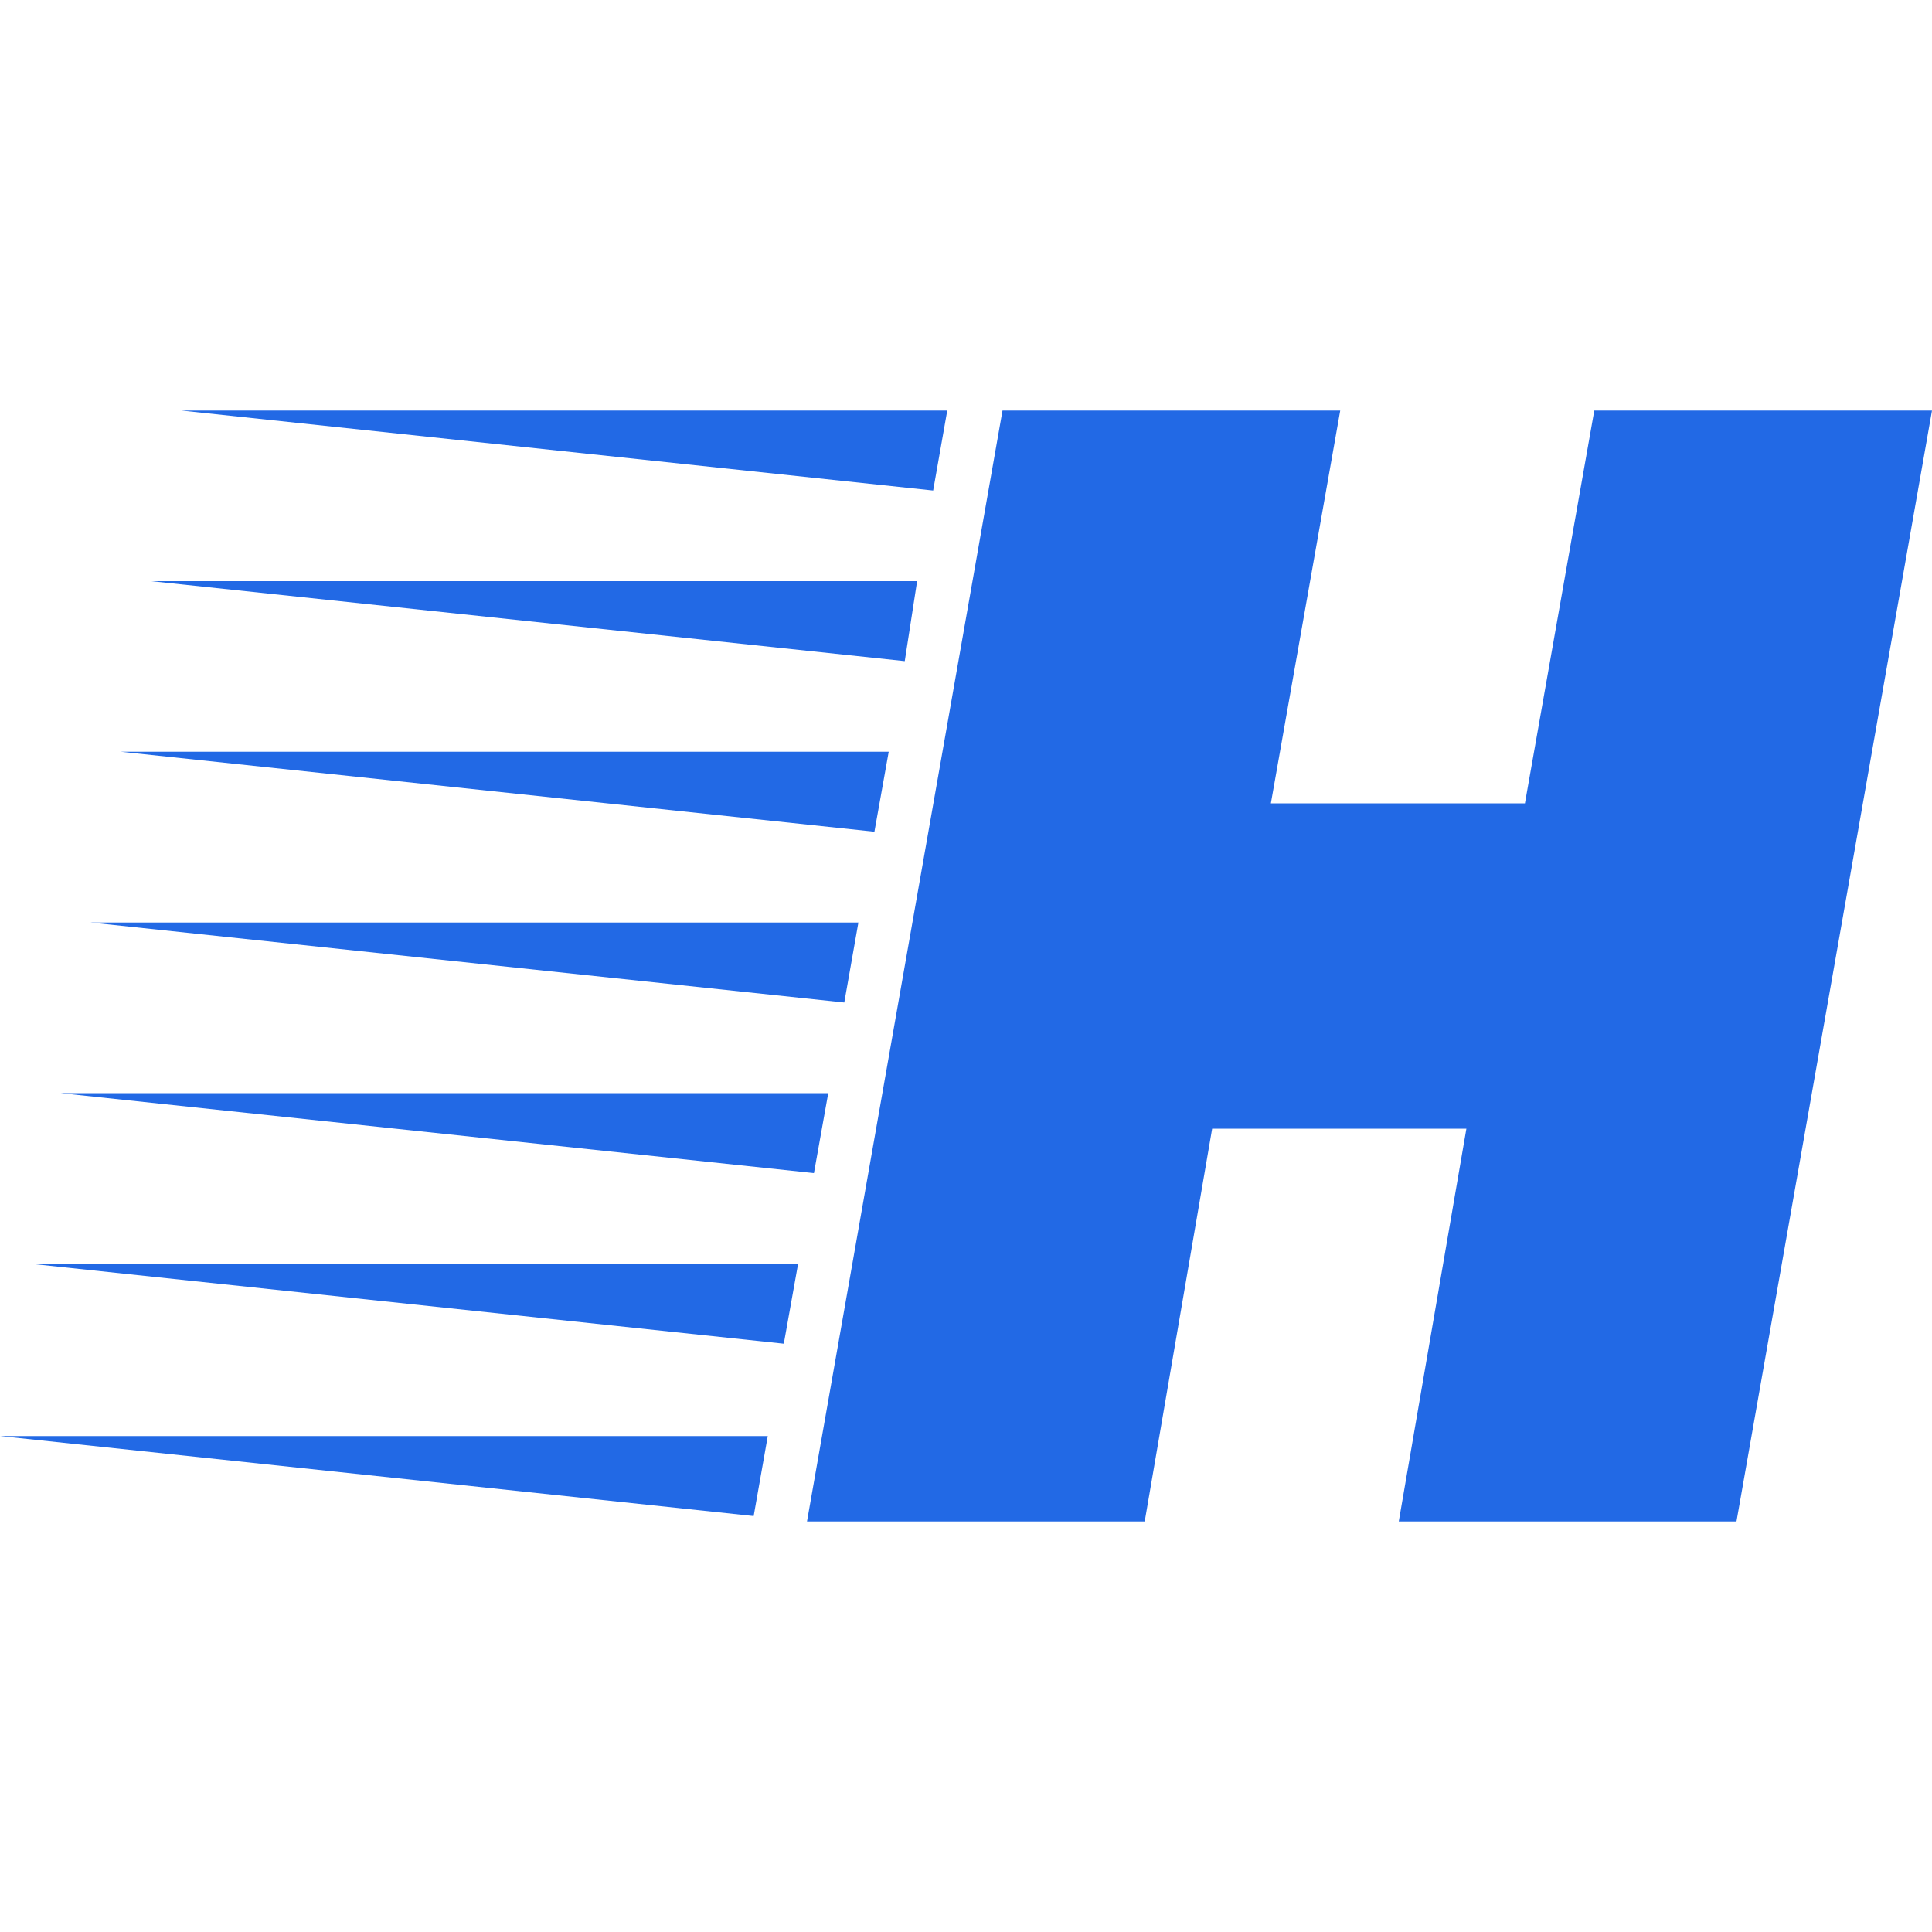 <svg xmlns="http://www.w3.org/2000/svg" width="256" height="256" viewBox="0 0 100 100"><path fill="#2269e5" d="M89.88 78.75L72.40 78.75L75.90 58.42L62.74 58.42L59.25 78.75L41.77 78.75L51.89 21.25L69.37 21.25L65.78 41.58L78.93 41.58L82.52 21.25L100.00 21.25L89.88 78.75ZM39.74 74.33L39.01 78.47L-0.00 74.33L39.74 74.33ZM42.87 56.58L42.13 60.72L3.13 56.58L42.87 56.58ZM44.43 47.75L43.70 51.89L4.69 47.75L44.43 47.75ZM46.00 38.91L45.26 43.05L6.25 38.91L46.00 38.91ZM47.47 30.08L46.83 34.22L7.82 30.08L47.47 30.08ZM41.31 65.41L40.57 69.55L1.56 65.41L41.31 65.41ZM49.03 21.25L48.30 25.39L9.38 21.25L49.03 21.25Z"></path></svg>